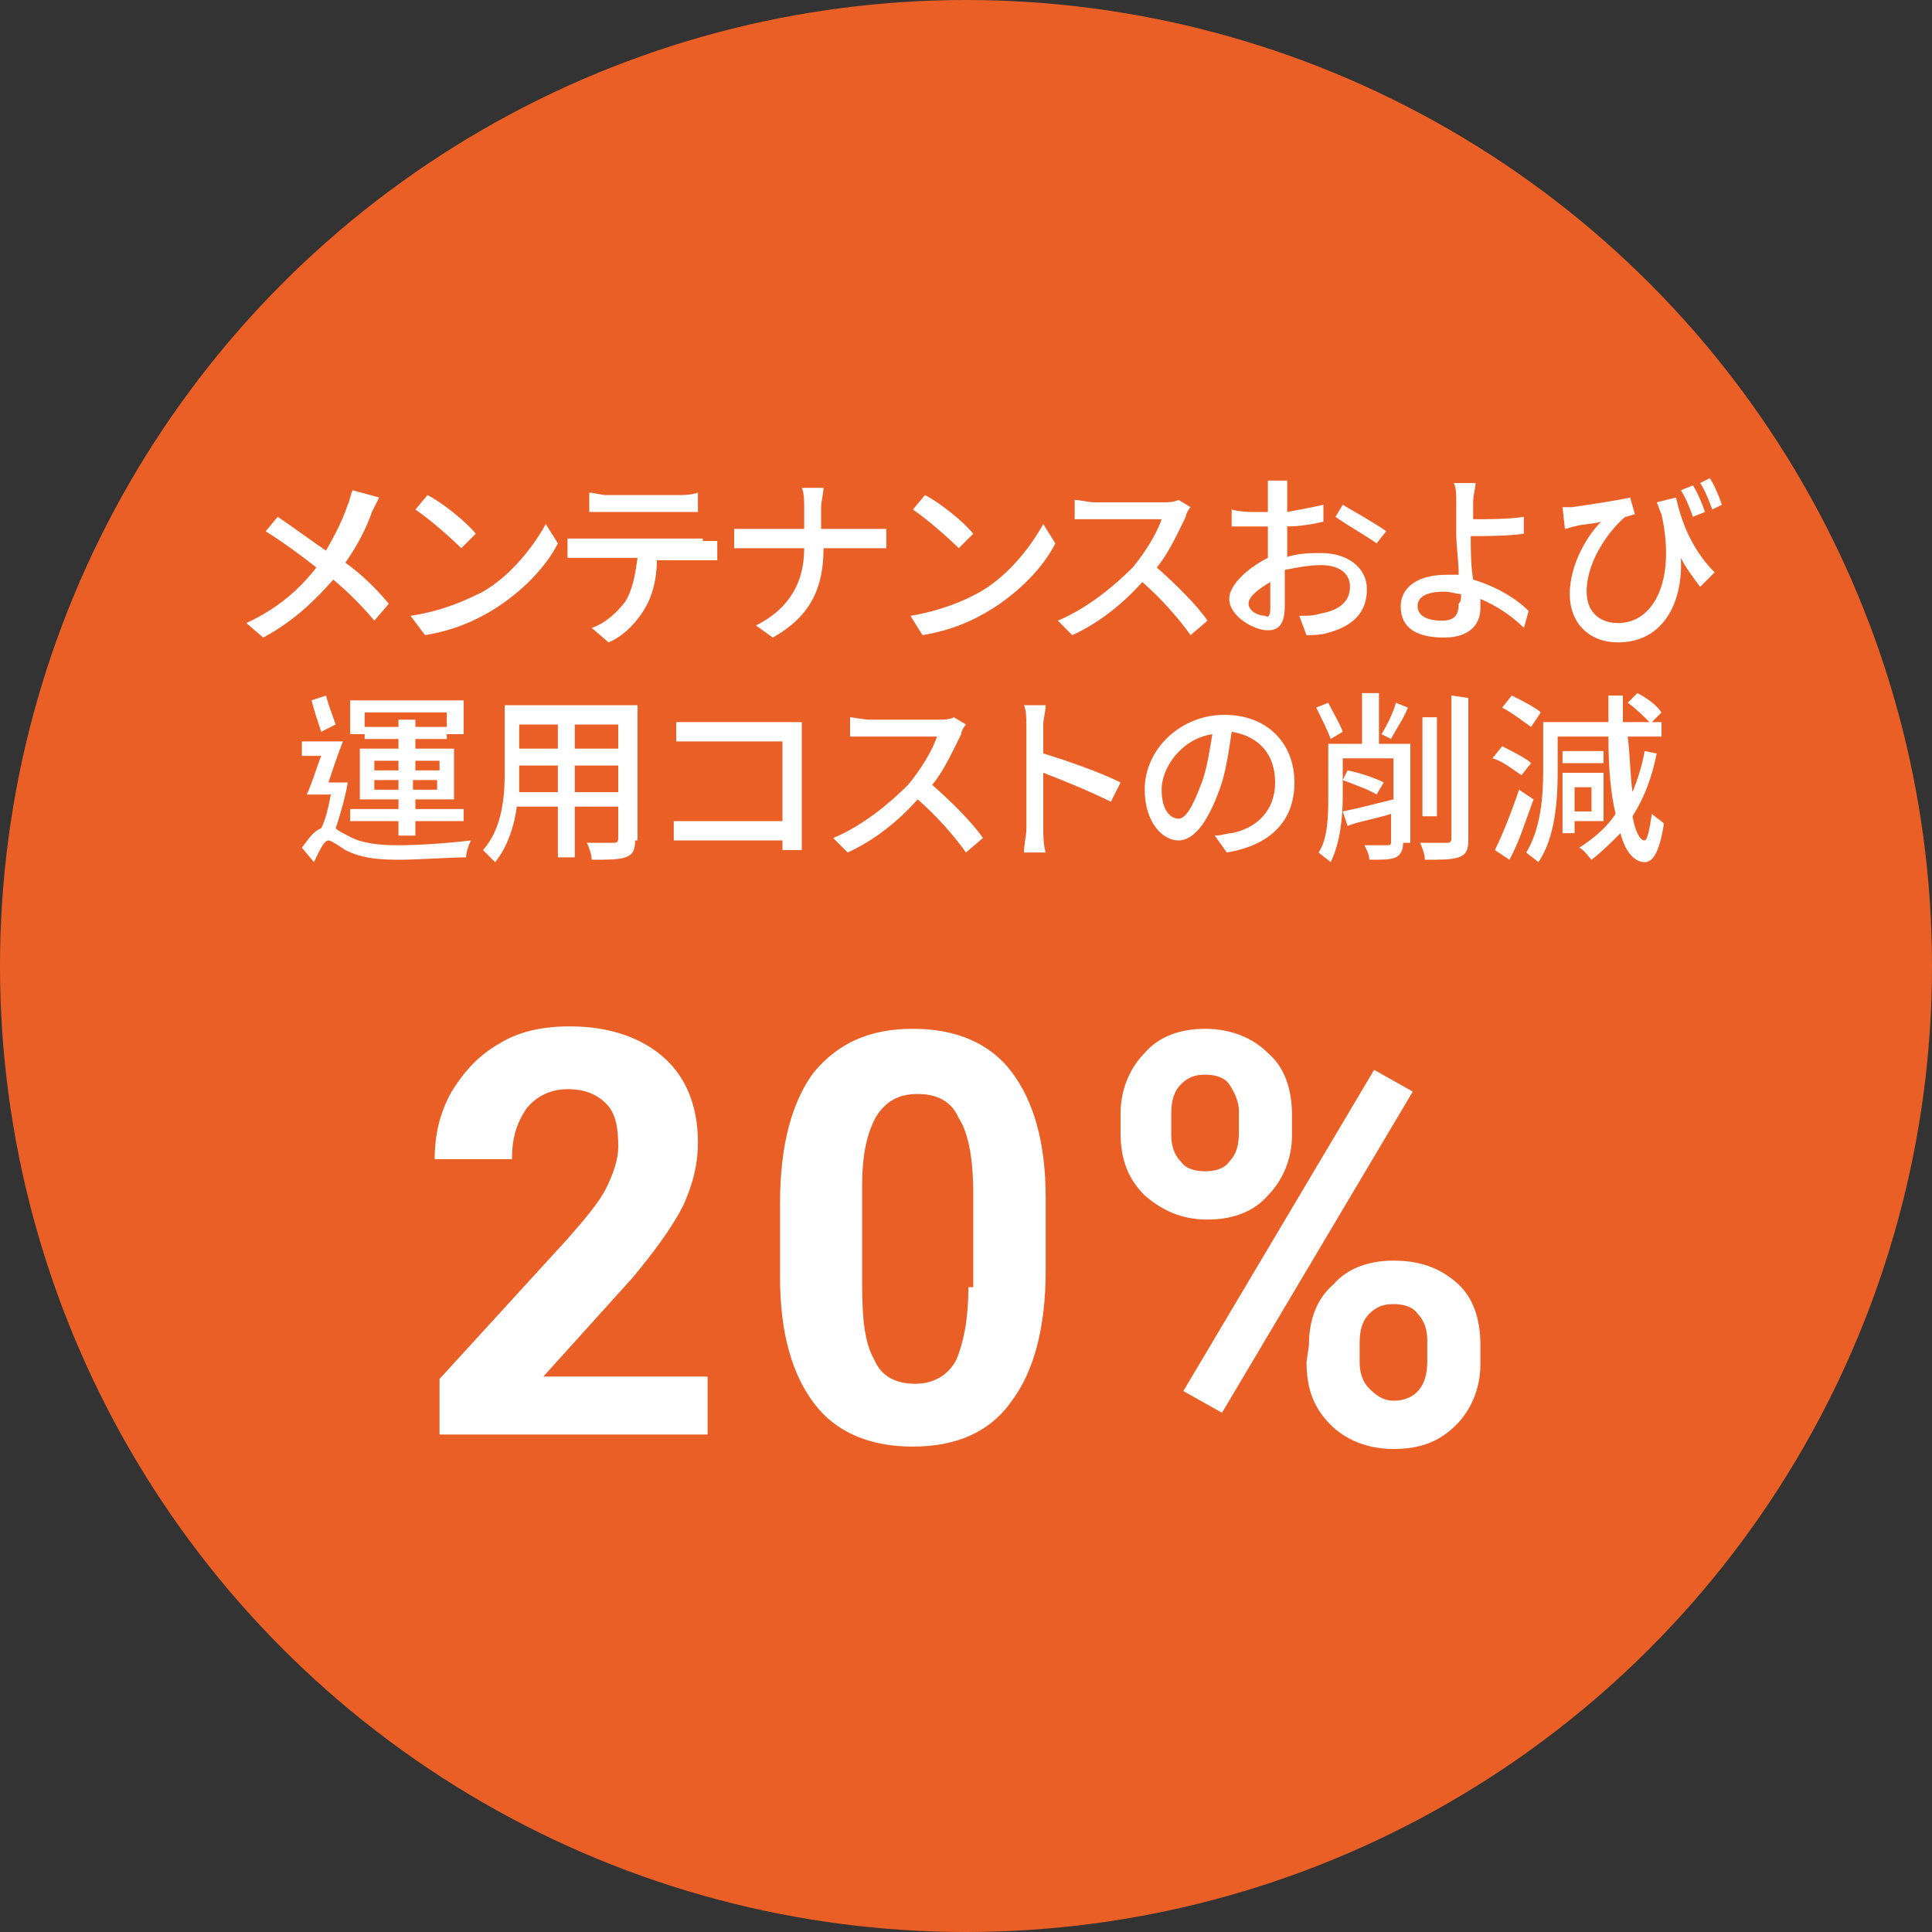 <?xml version="1.0" encoding="utf-8"?>
<!-- Generator: Adobe Illustrator 25.2.3, SVG Export Plug-In . SVG Version: 6.00 Build 0)  -->
<svg version="1.1" id="Layer_1" xmlns="http://www.w3.org/2000/svg" xmlns:xlink="http://www.w3.org/1999/xlink" x="0px" y="0px"
	 viewBox="0 0 80 80" style="enable-background:new 0 0 80 80;" xml:space="preserve">
<rect x="0" y="0" width="80" height="80" fill="#333333" stroke="none"/>
<style type="text/css">
	.st0{fill:#EA5F26;}
	.st1{fill:#FFFFFF;}
</style>
<ellipse class="st0" cx="40" cy="40" rx="40" ry="40"/>
<path class="st1" d="M58.5,45.2l-1.6-0.9L49,57.6l1.6,0.9L58.5,45.2z M56.3,55.6c0-0.5,0.1-0.9,0.4-1.2c0.3-0.3,0.6-0.4,1-0.4
	s0.8,0.1,1,0.4c0.3,0.3,0.4,0.7,0.4,1.1v0.9c0,1-0.5,1.6-1.4,1.6c-0.4,0-0.7-0.2-1-0.5s-0.4-0.7-0.4-1.1V55.6z M54.1,56.4
	c0,1.1,0.3,1.9,1,2.6c0.6,0.6,1.5,1,2.6,1s1.9-0.3,2.6-1c0.6-0.6,1-1.5,1-2.5v-0.8c0-1.1-0.3-2-1-2.6s-1.5-0.9-2.6-0.9
	c-1,0-1.9,0.3-2.5,1c-0.7,0.6-1,1.5-1,2.5L54.1,56.4L54.1,56.4z M48.5,46.1c0-0.5,0.1-0.9,0.4-1.2c0.3-0.3,0.6-0.4,1-0.4
	s0.8,0.1,1,0.4c0.2,0.3,0.4,0.7,0.4,1.1v0.9c0,0.5-0.1,0.9-0.4,1.2c-0.2,0.3-0.6,0.4-1,0.4s-0.8-0.1-1-0.4c-0.3-0.3-0.4-0.7-0.4-1.1
	V46.1z M46.4,46.9c0,1.1,0.3,1.9,1,2.6c0.7,0.6,1.5,1,2.6,1c1,0,1.9-0.3,2.5-1c0.6-0.6,1-1.5,1-2.5v-0.8c0-1.1-0.3-2-1-2.6
	c-0.6-0.6-1.5-1-2.6-1c-1,0-1.9,0.3-2.5,1c-0.6,0.6-1,1.5-1,2.5V46.9z M40.1,53.3c0,1.3-0.2,2.3-0.5,3c-0.3,0.6-0.9,1-1.7,1
	s-1.4-0.3-1.7-1c-0.4-0.7-0.5-1.7-0.5-3.1v-4.1c0-1.3,0.2-2.2,0.6-2.9c0.4-0.6,0.9-0.9,1.7-0.9s1.4,0.3,1.7,1
	c0.4,0.6,0.6,1.7,0.6,3.1v3.9H40.1z M43.3,49.6c0-2.3-0.5-4-1.4-5.2s-2.3-1.8-4.1-1.8s-3.1,0.6-4.1,1.8c-0.9,1.2-1.4,3-1.4,5.4v3.1
	c0,2.3,0.5,4,1.4,5.2s2.3,1.8,4.1,1.8s3.2-0.6,4.1-1.9c0.9-1.2,1.4-3,1.4-5.4V49.6z M29.5,57h-7l3.7-4.1c1-1.2,1.7-2.2,2.1-3
	c0.4-0.9,0.6-1.7,0.6-2.6c0-1.5-0.5-2.7-1.4-3.5s-2.2-1.3-3.9-1.3c-1.1,0-2.1,0.2-2.9,0.7c-0.9,0.5-1.5,1.2-2,2
	C18.2,46.1,18,47,18,48h3.2c0-0.9,0.2-1.5,0.6-2.1c0.4-0.5,1-0.8,1.7-0.8s1.2,0.2,1.6,0.6c0.4,0.4,0.5,1,0.5,1.8
	c0,0.5-0.2,1.1-0.5,1.7c-0.3,0.6-0.9,1.3-1.6,2.1l-5.3,5.8v2.3h11.1V57H29.5z"/>
<g>
	<path class="st1" d="M15.7,20.6c-0.1,0.2-0.2,0.4-0.3,0.6c-0.2,0.6-0.6,1.4-1.1,2.1c0.7,0.5,1.3,1.1,1.8,1.7l-0.6,0.7
		c-0.5-0.6-1.1-1.2-1.7-1.7c-0.7,0.8-1.6,1.7-2.9,2.4l-0.7-0.6c1.3-0.6,2.2-1.4,2.9-2.3c-0.5-0.4-1.3-1-2.1-1.5l0.5-0.6
		c0.6,0.4,1.4,1,2,1.4c0.4-0.7,0.7-1.3,0.9-1.9c0.1-0.2,0.1-0.4,0.2-0.6L15.7,20.6z"/>
	<path class="st1" d="M20,24.5c1.2-0.7,2.1-1.9,2.6-2.8l0.5,0.8c-0.5,1-1.5,2-2.6,2.7c-0.8,0.5-1.7,0.9-2.9,1.1L17,25.5
		C18.3,25.3,19.2,24.9,20,24.5z M19.7,22.1l-0.6,0.6c-0.4-0.4-1.3-1.2-1.9-1.6l0.5-0.6C18.3,20.8,19.3,21.6,19.7,22.1z"/>
	<path class="st1" d="M29.1,22.4c0.2,0,0.4,0,0.6,0v0.8c-0.2,0-0.4,0-0.6,0h-1.9c0,0.8-0.2,1.5-0.5,2c-0.3,0.5-0.8,1.1-1.5,1.4
		L24.5,26c0.6-0.2,1.1-0.7,1.4-1.1c0.3-0.5,0.4-1.1,0.5-1.8h-2.2c-0.2,0-0.5,0-0.7,0v-0.8c0.2,0,0.5,0,0.7,0H29.1z M25.1,21.2
		c-0.2,0-0.5,0-0.7,0v-0.8c0.2,0,0.5,0.1,0.7,0.1h3c0.2,0,0.5,0,0.8-0.1v0.8c-0.2,0-0.5,0-0.8,0H25.1z"/>
	<path class="st1" d="M36,21.9c0.3,0,0.6,0,0.7,0v0.8c-0.1,0-0.5,0-0.7,0h-1.9c0,1.6-0.5,2.8-2.1,3.7l-0.7-0.5c1.4-0.7,2-1.8,2-3.2
		h-2.1c-0.3,0-0.6,0-0.8,0v-0.8c0.2,0,0.5,0,0.8,0h2.1V21c0-0.2,0-0.6-0.1-0.8h0.9c0,0.2-0.1,0.6-0.1,0.8v0.9H36z"/>
	<path class="st1" d="M40.6,24.5c1.2-0.7,2.1-1.9,2.6-2.8l0.5,0.8c-0.5,1-1.5,2-2.6,2.7c-0.8,0.5-1.7,0.9-2.9,1.1l-0.5-0.8
		C38.9,25.3,39.9,24.9,40.6,24.5z M40.3,22.1l-0.6,0.6c-0.4-0.4-1.3-1.2-1.9-1.6l0.5-0.6C38.9,20.8,39.9,21.6,40.3,22.1z"/>
	<path class="st1" d="M49.3,21c-0.1,0.1-0.2,0.3-0.2,0.4c-0.3,0.6-0.7,1.5-1.2,2.1c0.8,0.7,1.7,1.6,2.1,2.2l-0.7,0.6
		c-0.5-0.7-1.2-1.5-2-2.2c-0.8,0.9-1.8,1.7-2.9,2.2l-0.6-0.6c1.2-0.5,2.3-1.4,3.1-2.2c0.5-0.6,1-1.4,1.2-2h-2.8c-0.3,0-0.7,0-0.8,0
		v-0.8c0.2,0,0.6,0.1,0.8,0.1h2.8c0.3,0,0.5,0,0.7-0.1L49.3,21z"/>
	<path class="st1" d="M53.2,23.1c0.5-0.2,1.1-0.2,1.5-0.2c1.1,0,1.9,0.6,1.9,1.5c0,0.9-0.5,1.5-1.6,1.8c-0.3,0.1-0.7,0.1-0.9,0.1
		l-0.3-0.8c0.3,0,0.6,0,0.9-0.1c0.6-0.1,1.2-0.4,1.2-1.1c0-0.6-0.5-0.9-1.2-0.9c-0.5,0-1,0.1-1.5,0.2c0,0.6,0,1.2,0,1.5
		c0,0.8-0.3,1-0.7,1c-0.6,0-1.6-0.6-1.6-1.3c0-0.6,0.8-1.3,1.6-1.7c0-0.2,0-0.3,0-0.5c0-0.3,0-0.5,0-0.8c-0.2,0-0.3,0-0.5,0
		c-0.3,0-0.7,0-1,0l0-0.7c0.4,0.1,0.7,0.1,1,0.1c0.2,0,0.3,0,0.5,0c0-0.3,0-0.6,0-0.7c0-0.2,0-0.5,0-0.6h0.8c0,0.1,0,0.4,0,0.6
		c0,0.2,0,0.4,0,0.7c0.5-0.1,1.1-0.2,1.5-0.3l0,0.7c-0.4,0.1-1,0.2-1.5,0.2c0,0.3,0,0.6,0,0.9V23.1z M52.6,25.2c0-0.2,0-0.7,0-1.1
		c-0.5,0.3-0.9,0.6-0.9,0.9c0,0.3,0.4,0.5,0.7,0.5C52.5,25.6,52.6,25.5,52.6,25.2z M55.6,20.9c0.5,0.3,1.4,0.8,1.8,1.1L57,22.5
		c-0.4-0.3-1.3-0.8-1.7-1.1L55.6,20.9z"/>
	<path class="st1" d="M63.1,26c-0.5-0.5-1.1-0.9-1.8-1.2c0,0.2,0,0.3,0,0.4c0,0.6-0.4,1.2-1.5,1.2c-1,0-1.8-0.3-1.8-1.3
		c0-0.7,0.6-1.3,1.9-1.3c0.2,0,0.4,0,0.5,0c0-0.6-0.1-1.2-0.1-1.7c0-0.4,0-1,0-1.3c0-0.3,0-0.6-0.1-0.8h0.9c0,0.2-0.1,0.5-0.1,0.8
		c0,0.2,0,0.4,0,0.7c0.6,0,1.5,0,2.1-0.1l0,0.7c-0.7,0.1-1.6,0.1-2.2,0.1c0,0.5,0,1.2,0.1,1.8c1,0.3,1.8,0.8,2.3,1.3L63.1,26z
		 M60.5,24.6c-0.2,0-0.4-0.1-0.7-0.1c-0.7,0-1.1,0.2-1.1,0.6c0,0.4,0.4,0.6,1,0.6c0.5,0,0.7-0.2,0.7-0.7
		C60.5,24.9,60.5,24.8,60.5,24.6z"/>
	<path class="st1" d="M69.4,20.6c0.2,0.9,0.6,2.1,1.6,3.1l-0.6,0.6c-0.3-0.4-0.6-0.8-0.8-1.2c0.1,1.8-0.7,3.5-2.6,3.5
		c-1.2,0-2-0.8-2-2c0-1.2,0.7-2.4,1.3-3c-0.3,0.1-0.8,0.1-1.1,0.2c-0.1,0-0.3,0.1-0.4,0.1L64.7,21c0.1,0,0.3,0,0.4,0
		c0.7-0.1,2-0.3,2.4-0.4l0.2,0.7c-0.1,0-0.3,0.1-0.4,0.1c-0.5,0.4-1.6,1.7-1.6,3.1c0,0.9,0.6,1.3,1.3,1.3c1.5,0,2.4-1.8,1.8-4.5
		c-0.1-0.2-0.1-0.3-0.2-0.5L69.4,20.6z M70.1,21.4c-0.1-0.3-0.3-0.8-0.5-1.1l0.5-0.2c0.2,0.3,0.4,0.8,0.5,1.1L70.1,21.4z M70.9,21.1
		c-0.1-0.3-0.3-0.8-0.5-1.1l0.4-0.2c0.2,0.3,0.4,0.8,0.5,1.1L70.9,21.1z"/>
	<path class="st1" d="M14.4,32.4c-0.1,0.6-0.3,1.3-0.5,1.9c0.1,0.1,0.3,0.2,0.5,0.3c0.5,0.3,1.2,0.4,2.1,0.4c0.9,0,2.2-0.1,3-0.2
		c-0.1,0.2-0.2,0.5-0.2,0.7c-0.6,0-2,0.1-2.8,0.1c-1,0-1.6-0.1-2.2-0.4c-0.3-0.2-0.6-0.4-0.7-0.4c-0.2,0-0.4,0.5-0.6,0.9l-0.5-0.6
		c0.3-0.4,0.5-0.7,0.8-0.8c0.2-0.4,0.3-0.9,0.4-1.4h-1c0.2-0.4,0.4-1.1,0.6-1.6h-0.8v-0.6h1.7c-0.2,0.5-0.4,1.1-0.6,1.7h0.3l0.1,0
		L14.4,32.4z M13.3,30.3c-0.1-0.3-0.3-0.9-0.4-1.3l0.6-0.2c0.1,0.4,0.3,0.9,0.4,1.2L13.3,30.3z M15.1,30.4h-0.6V29h4.7v1.4h-0.7
		v-0.9h-3.4v0.6h1.4v-0.3h0.7v0.3h1.3v0.5h-1.3V31h1.6v2.1h-1.6v0.4h2v0.5h-2v0.6h-0.7v-0.6h-2v-0.5h2v-0.4h-1.6V31h1.6v-0.4h-1.4
		V30.4z M15.5,31.9h1v-0.4h-1V31.9z M16.5,32.7v-0.4h-1v0.4H16.5z M17.2,31.5v0.4h1v-0.4H17.2z M18.1,32.3h-1v0.4h1V32.3z"/>
	<path class="st1" d="M26.3,34.8c0,0.4-0.1,0.6-0.4,0.7c-0.3,0.1-0.7,0.1-1.4,0.1c0-0.2-0.1-0.5-0.2-0.7c0.5,0,1,0,1.1,0
		c0.1,0,0.2,0,0.2-0.2v-1.3h-1.8v2.1h-0.7v-2.1h-1.7c-0.1,0.8-0.4,1.7-0.9,2.3c-0.1-0.1-0.4-0.4-0.5-0.5c0.8-0.9,0.9-2.2,0.9-3.3
		v-2.7h5.5V34.8z M23.1,32.8v-1.1h-1.6V32c0,0.3,0,0.5,0,0.8H23.1z M21.5,30V31h1.6V30H21.5z M25.6,30h-1.8V31h1.8V30z M25.6,32.8
		v-1.1h-1.8v1.1H25.6z"/>
	<path class="st1" d="M32.4,35.2c0-0.1,0-0.2,0-0.4h-3.6c-0.3,0-0.7,0-0.9,0V34c0.2,0,0.5,0,0.9,0h3.6v-3.3h-3.5c-0.3,0-0.7,0-0.9,0
		v-0.8c0.3,0,0.6,0,0.9,0h3.7c0.2,0,0.5,0,0.6,0c0,0.2,0,0.4,0,0.6v3.9c0,0.3,0,0.6,0,0.8H32.4z"/>
	<path class="st1" d="M40,30c-0.1,0.1-0.2,0.3-0.2,0.4c-0.3,0.6-0.7,1.5-1.2,2.1c0.8,0.7,1.7,1.6,2.1,2.2l-0.7,0.6
		c-0.5-0.7-1.2-1.5-2-2.2c-0.8,0.9-1.8,1.7-2.9,2.2l-0.6-0.6c1.2-0.5,2.3-1.4,3.1-2.2c0.5-0.6,1-1.4,1.2-2h-2.8c-0.3,0-0.7,0-0.8,0
		v-0.8c0.1,0,0.6,0.1,0.8,0.1h2.8c0.3,0,0.5,0,0.7-0.1L40,30z"/>
	<path class="st1" d="M46,33.2c-0.8-0.4-2-0.9-2.8-1.2v2.3c0,0.2,0,0.7,0.1,1h-0.9c0-0.3,0.1-0.7,0.1-1v-4.3c0-0.2,0-0.6-0.1-0.8
		h0.9c0,0.2-0.1,0.6-0.1,0.8v1.2c1,0.3,2.4,0.8,3.2,1.2L46,33.2z"/>
	<path class="st1" d="M50.3,34.6c0.3,0,0.5-0.1,0.7-0.1c1-0.2,1.8-0.9,1.8-2.1c0-1.1-0.6-1.9-1.8-2.1c-0.1,0.7-0.2,1.4-0.4,2.1
		c-0.5,1.5-1.1,2.4-1.8,2.4c-0.7,0-1.4-0.8-1.4-2.1c0-1.7,1.5-3.1,3.3-3.1c1.8,0,2.9,1.2,2.9,2.8c0,1.6-1,2.6-2.8,2.9L50.3,34.6z
		 M49.8,32.3c0.2-0.6,0.3-1.3,0.4-1.9c-1.3,0.2-2.1,1.4-2.1,2.3c0,0.9,0.4,1.2,0.7,1.2C49.1,33.9,49.4,33.4,49.8,32.3z"/>
	<path class="st1" d="M58.1,34.9c0,0.3-0.1,0.5-0.3,0.6c-0.2,0.1-0.6,0.1-1.1,0.1c0-0.2-0.1-0.4-0.2-0.6c0.4,0,0.8,0,0.9,0
		c0.1,0,0.2,0,0.2-0.1v-1.2c-0.6,0.2-1.3,0.3-1.8,0.5l-0.2-0.6c0.5-0.1,1.3-0.3,2.1-0.5v-1.7h-2.1v1.6c0,0.8-0.1,1.9-0.5,2.7
		c-0.1-0.1-0.4-0.3-0.5-0.4c0.4-0.6,0.4-1.6,0.4-2.3v-2.2h1.4v-2.1h0.7v2.1h1.3V34.9z M55.1,30.6c-0.1-0.3-0.4-0.9-0.6-1.3l0.5-0.2
		c0.2,0.4,0.5,0.9,0.6,1.2L55.1,30.6z M55.8,31.9c0.5,0.1,1.1,0.3,1.5,0.5L57,32.9c-0.3-0.2-0.9-0.4-1.4-0.6L55.8,31.9z M57.2,30.4
		c0.2-0.3,0.5-0.9,0.6-1.3l0.5,0.2c-0.2,0.5-0.5,0.9-0.7,1.3L57.2,30.4z M59.5,33.8h-0.6v-4.1h0.6V33.8z M60.8,28.9v5.9
		c0,0.4-0.1,0.6-0.4,0.7c-0.3,0.1-0.7,0.1-1.4,0.1c0-0.2-0.1-0.5-0.2-0.7c0.5,0,0.9,0,1.1,0c0.1,0,0.2,0,0.2-0.2v-5.9L60.8,28.9z"/>
	<path class="st1" d="M63,32.1c-0.3-0.2-0.8-0.6-1.2-0.7l0.4-0.5c0.4,0.2,1,0.5,1.2,0.7L63,32.1z M63.5,33.1c-0.3,0.8-0.6,1.8-1,2.5
		l-0.6-0.4c0.3-0.6,0.7-1.6,1-2.5L63.5,33.1z M63.4,30.1c-0.3-0.2-0.8-0.6-1.2-0.8l0.4-0.5c0.4,0.2,1,0.5,1.2,0.7L63.4,30.1z
		 M68.6,31.2c-0.2,1-0.5,1.8-1,2.6c0.1,0.6,0.3,1,0.5,1c0.1,0,0.2-0.4,0.3-1.1c0.1,0.1,0.4,0.3,0.5,0.4c-0.2,1.3-0.5,1.6-0.8,1.6
		c-0.4,0-0.8-0.4-1-1.2c-0.4,0.4-0.8,0.8-1.2,1.1c-0.1-0.1-0.3-0.4-0.5-0.5c0.6-0.4,1.1-0.8,1.5-1.4c-0.2-0.8-0.3-1.9-0.3-3.2h-2.1
		V32c0,1.1-0.1,2.7-0.8,3.7c-0.1-0.1-0.4-0.3-0.5-0.4c0.6-1,0.7-2.3,0.7-3.4v-2h2.7c0-0.3,0-0.7,0-1.1h0.6c0,0.4,0,0.7,0,1.1h1.1
		c-0.2-0.2-0.6-0.6-0.9-0.8l0.4-0.4c0.4,0.2,0.8,0.5,1,0.8l-0.4,0.4h0.4v0.6h-1.4c0.1,0.8,0.1,1.6,0.2,2.3c0.2-0.5,0.4-1.1,0.5-1.7
		L68.6,31.2z M66.4,31.6h-1.7v-0.5h1.7V31.6z M65.2,34.1v0.4h-0.5v-2.5h1.7v2H65.2z M65.2,32.6v1h0.7v-1H65.2z"/>
</g>
</svg>
